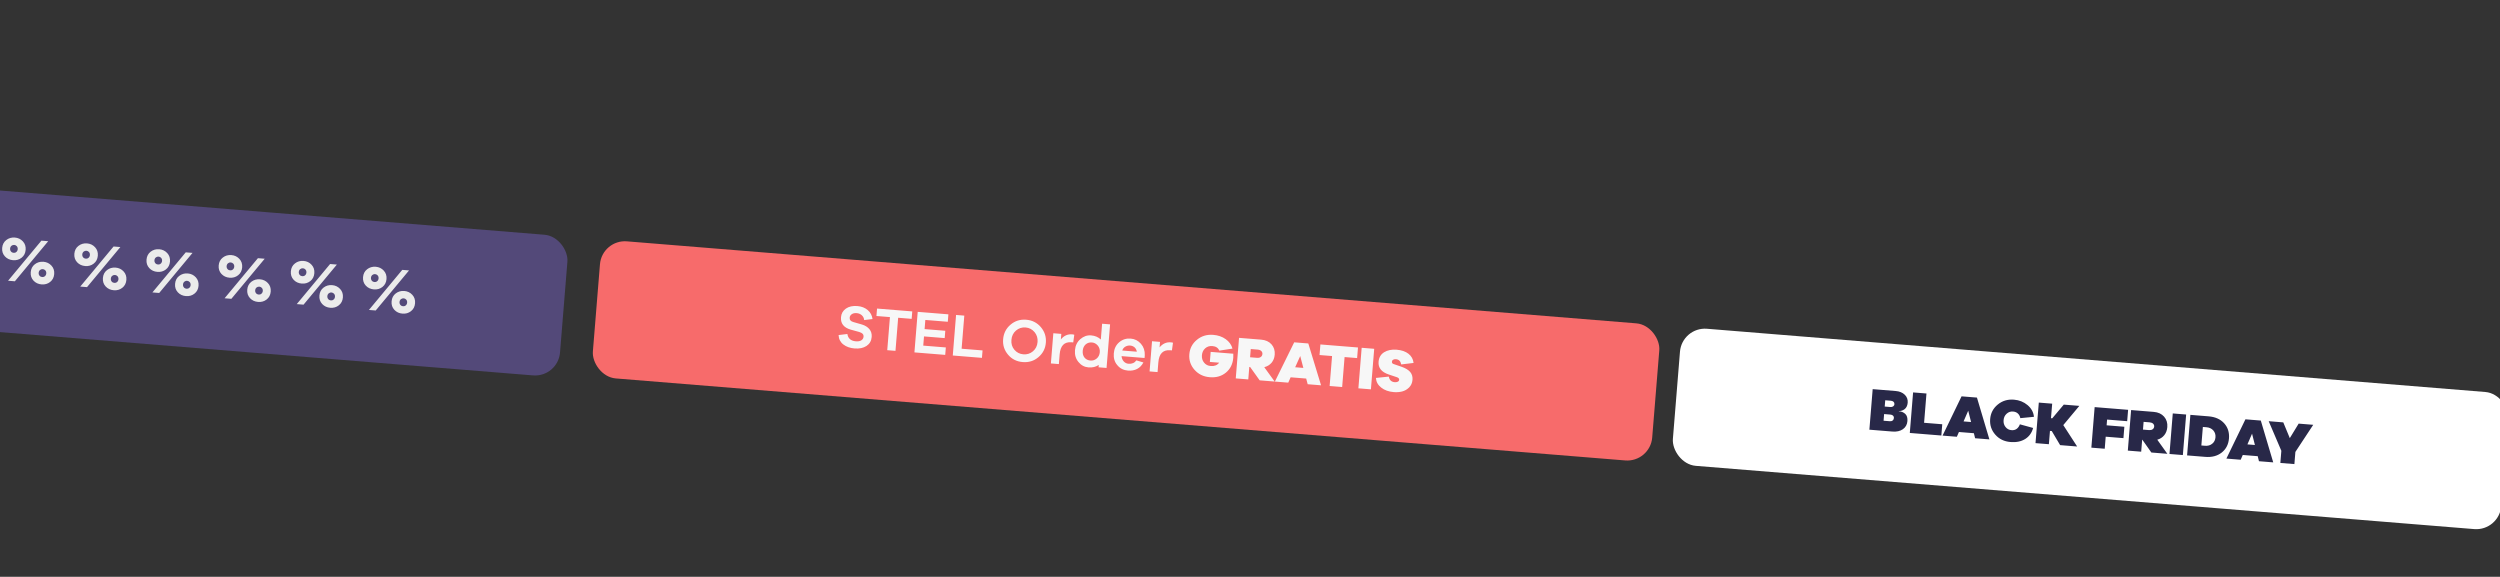 <svg width="1400" height="323" viewBox="0 0 1400 323" fill="none" xmlns="http://www.w3.org/2000/svg">
<rect x="0" y="0" width="1400" height="323" fill="#333333" stroke="none"/>
<g opacity="0.96">
<rect width="595.005" height="77" rx="14.001" transform="matrix(0.997 0.081 -0.081 0.997 337.114 134.018)" fill="#FF6D6D"/>
<path d="M480.168 171.391C482.473 171.578 484.389 172.347 485.922 173.631C487.452 174.949 488.339 176.624 488.618 178.659L483.932 179.234C483.847 178.17 483.408 177.282 482.647 176.572C481.852 175.86 480.897 175.441 479.744 175.348C478.626 175.257 477.723 175.457 477.001 175.945C476.279 176.432 475.885 177.082 475.822 177.862C475.72 179.116 476.403 179.955 477.906 180.35L482.706 181.728C484.537 182.285 485.931 183.183 486.893 184.352C487.856 185.522 488.282 186.989 488.142 188.717C487.963 190.92 486.975 192.58 485.244 193.736C483.479 194.889 481.258 195.357 478.547 195.138C476.039 194.935 473.917 194.183 472.248 192.888C470.579 191.594 469.7 189.817 469.605 187.626L474.531 187.036C474.907 189.556 476.502 190.913 479.315 191.141C480.602 191.245 481.607 191.053 482.363 190.569C483.085 190.082 483.513 189.434 483.581 188.587C483.636 187.909 483.474 187.384 483.101 186.945C482.724 186.539 482.071 186.179 481.139 185.899L476.401 184.594C472.468 183.457 470.679 181.129 470.965 177.605C471.13 175.572 472.044 173.974 473.708 172.813C475.371 171.651 477.525 171.177 480.168 171.391ZM510.529 178.556L502.972 177.944L501.466 196.481L496.857 196.108L498.363 177.571L490.805 176.96L491.144 172.791L510.867 174.388L510.529 178.556ZM529.664 194.568L529.326 198.736L512.076 197.34L513.92 174.635L531.102 176.025L530.763 180.194L518.19 179.176L517.775 184.293L529.365 185.231L529.032 189.332L517.442 188.394L517.023 193.545L529.664 194.568ZM550.228 196.232L549.889 200.401L533.555 199.079L535.398 176.373L540.007 176.746L538.502 195.283L550.228 196.232ZM574.682 179.041C578.003 179.31 580.756 180.693 582.874 183.184C584.991 185.674 585.949 188.583 585.679 191.904C585.409 195.225 583.997 197.908 581.506 200.026C579.014 202.144 576.077 203.032 572.756 202.763C569.401 202.492 566.645 201.143 564.527 198.652C562.41 196.161 561.484 193.289 561.753 189.968C562.023 186.647 563.404 183.927 565.895 181.809C568.387 179.691 571.327 178.77 574.682 179.041ZM573.108 198.425C575.141 198.59 576.927 198.018 578.466 196.71C580.005 195.402 580.86 193.697 581.036 191.528C581.21 189.394 580.644 187.54 579.339 185.967C578.031 184.429 576.363 183.543 574.33 183.379C572.263 183.212 570.474 183.817 568.935 185.125C567.393 186.467 566.569 188.209 566.396 190.344C566.22 192.512 566.755 194.329 568.062 195.868C569.37 197.406 571.041 198.258 573.108 198.425ZM600.424 187.231C600.933 187.272 601.334 187.372 601.599 187.462L601.013 191.747L600.03 191.667C595.997 191.341 593.799 193.619 593.409 198.431L592.965 203.887L588.492 203.525L589.865 186.615L594.339 186.977L594.088 190.061C595.792 187.981 597.916 187.028 600.424 187.231ZM621.651 181.649L619.669 206.049L615.196 205.686L615.303 204.365C613.679 205.461 611.765 205.921 609.563 205.742C607.326 205.561 605.429 204.555 603.94 202.729C602.417 200.9 601.777 198.699 601.986 196.124C602.196 193.548 603.182 191.479 604.98 189.919C606.779 188.359 608.782 187.634 611.019 187.815C613.255 187.996 615.067 188.791 616.459 190.132L617.177 181.287L621.651 181.649ZM610.659 201.908C611.913 202.01 613.067 201.66 614.127 200.79C615.152 199.918 615.76 198.739 615.881 197.248C616.002 195.757 615.593 194.496 614.721 193.47C613.815 192.442 612.735 191.877 611.482 191.776C610.092 191.663 608.901 192.044 607.946 192.888C606.988 193.765 606.448 194.95 606.324 196.475C606.198 198.034 606.539 199.289 607.346 200.276C608.153 201.262 609.269 201.796 610.659 201.908ZM641.075 198.946L640.951 200.471L628.073 199.429C628.177 200.665 628.608 201.655 629.33 202.43C630.052 203.205 630.939 203.618 631.99 203.703C633.888 203.857 635.371 203.226 636.374 201.806L640.304 202.977C639.418 204.645 638.263 205.848 636.768 206.614C635.273 207.38 633.577 207.686 631.679 207.532C629.239 207.335 627.238 206.354 625.715 204.525C624.155 202.728 623.515 200.527 623.73 197.884C623.942 195.274 624.928 193.205 626.76 191.648C628.593 190.09 630.729 189.411 633.202 189.611C635.507 189.797 637.406 190.77 638.935 192.531C640.463 194.292 641.177 196.43 641.075 198.946ZM632.886 193.508C631.937 193.431 631.068 193.634 630.21 194.11C629.353 194.586 628.781 195.325 628.464 196.288L636.632 196.949C636.443 195.911 635.998 195.09 635.33 194.49C634.626 193.922 633.835 193.585 632.886 193.508ZM655.693 191.704C656.201 191.745 656.602 191.846 656.868 191.936L656.281 196.22L655.298 196.141C651.265 195.814 649.068 198.092 648.677 202.905L648.234 208.361L643.761 207.999L645.134 191.088L649.607 191.45L649.357 194.534C651.061 192.455 653.185 191.501 655.693 191.704ZM677.972 197.055L690.647 198.081C690.666 199.106 690.671 199.891 690.632 200.365C690.346 203.889 688.962 206.643 686.513 208.662C684.063 210.681 681.061 211.529 677.503 211.241C674.012 210.959 671.154 209.602 668.935 207.103C666.716 204.603 665.759 201.695 666.028 198.374C666.298 195.053 667.71 192.37 670.303 190.26C672.863 188.148 675.905 187.234 679.429 187.519C682.14 187.739 684.463 188.541 686.397 189.925C688.331 191.31 689.589 193.049 690.198 195.213L682.805 196.354C682.18 194.803 680.885 193.948 678.92 193.789C677.327 193.66 675.995 194.098 674.893 195.066C673.789 196.068 673.207 197.351 673.077 198.944C672.945 200.571 673.346 201.934 674.278 203.066C675.206 204.233 676.453 204.846 678.046 204.975C680.113 205.142 681.664 204.517 682.734 203.103L677.516 202.68L677.972 197.055ZM713.814 213.669L705.409 212.988L700.079 205.53L699.605 205.492L699.038 212.473L692.023 211.905L693.867 189.2L706.27 190.204C708.71 190.401 710.652 191.275 712.028 192.819C713.403 194.363 714.028 196.323 713.841 198.628C713.695 200.424 713.094 201.944 712.075 203.158C711.021 204.369 709.656 205.214 707.986 205.624L713.814 213.669ZM700.42 195.461L700.045 200.069L703.909 200.382C704.79 200.453 705.484 200.305 706.028 199.906C706.57 199.54 706.887 198.986 706.948 198.24C707.003 197.563 706.776 196.998 706.301 196.551C705.825 196.103 705.164 195.845 704.283 195.773L700.42 195.461ZM739.79 215.771L732.3 215.165L731.466 211.993L722.757 211.288L721.422 214.284L713.932 213.678L724.757 191.7L732.653 192.339L739.79 215.771ZM729.87 206.031L728.125 199.375L725.295 205.661L729.87 206.031ZM759.985 200.521L752.97 199.953L751.608 216.728L744.593 216.16L745.955 199.385L738.94 198.817L739.422 192.887L760.467 194.59L759.985 200.521ZM767.71 218.031L760.695 217.463L762.539 194.758L769.554 195.326L767.71 218.031ZM782.136 195.832C784.881 196.055 787.071 196.812 788.74 198.107C790.409 199.401 791.361 201.116 791.597 203.25L784.672 204.088C784.375 202.29 783.399 201.29 781.704 201.153C781.06 201.101 780.538 201.229 780.143 201.47C779.715 201.708 779.515 202.067 779.476 202.542C779.421 203.219 779.758 203.69 780.493 203.886L784.907 205.403C787.063 206.157 788.657 207.105 789.687 208.28C790.684 209.452 791.144 210.922 790.998 212.718C790.855 214.481 790.195 215.894 789.082 216.998C787.932 218.133 786.609 218.878 785.148 219.238C783.686 219.597 782.141 219.711 780.515 219.579C777.668 219.349 775.314 218.51 773.487 217.066C771.626 215.619 770.648 213.8 770.517 211.64L777.741 210.895C778.061 212.831 779.17 213.876 781.068 214.03C781.746 214.084 782.299 213.993 782.761 213.757C783.224 213.522 783.491 213.168 783.533 212.66C783.582 212.05 783.177 211.574 782.35 211.268L777.766 209.737C773.647 208.38 771.724 206.008 772.002 202.585C772.195 200.213 773.228 198.42 775.131 197.244C776.998 196.099 779.357 195.607 782.136 195.832Z" fill="white"/>
</g>
<rect width="465.254" height="77" rx="14.001" transform="matrix(0.997 0.081 -0.081 0.997 941.921 182.971)" fill="white"/>
<path d="M1063.36 230.158L1063.35 230.294C1064.84 230.414 1066.03 230.92 1066.98 231.815C1067.89 232.708 1068.3 234.037 1068.15 235.833C1067.99 237.799 1067.12 239.297 1065.6 240.368C1064.05 241.436 1062.1 241.859 1059.76 241.67L1046.85 240.625L1048.7 217.919L1061.61 218.964C1063.74 219.137 1065.42 219.853 1066.66 221.045C1067.89 222.236 1068.45 223.748 1068.31 225.51C1068.17 227.171 1067.56 228.384 1066.55 229.154C1065.53 229.924 1064.44 230.246 1063.36 230.158ZM1055.73 224.151L1055.44 227.675L1058.59 227.93C1059.2 227.98 1059.72 227.885 1060.16 227.579C1060.59 227.274 1060.83 226.883 1060.87 226.341C1060.92 225.799 1060.75 225.376 1060.4 225.007C1060.02 224.669 1059.52 224.458 1058.88 224.406L1055.73 224.151ZM1054.8 235.605L1058.29 235.888C1058.93 235.94 1059.46 235.812 1059.89 235.472C1060.29 235.163 1060.54 234.671 1060.59 234.061C1060.63 233.553 1060.46 233.13 1060.11 232.761C1059.73 232.423 1059.24 232.212 1058.59 232.16L1055.1 231.878L1054.8 235.605ZM1087.66 237.583L1087.15 243.886L1069.49 242.457L1071.33 219.752L1078.82 220.358L1077.49 236.76L1087.66 237.583ZM1114.06 246.064L1106.06 245.417L1105.37 242.598L1097 241.92L1095.83 244.589L1087.83 243.941L1098.48 221.949L1107.09 222.646L1114.06 246.064ZM1103.8 236.331L1102.2 229.993L1099.6 235.991L1103.8 236.331ZM1131.13 237.622L1138.54 239.654C1137.84 242.327 1136.38 244.392 1134.15 245.814C1131.89 247.234 1129.15 247.797 1125.89 247.534C1122.4 247.251 1119.54 245.894 1117.36 243.398C1115.17 240.901 1114.22 237.993 1114.49 234.672C1114.76 231.35 1116.17 228.668 1118.73 226.555C1121.29 224.443 1124.33 223.529 1127.82 223.812C1130.77 224.05 1133.31 225.075 1135.42 226.849C1137.52 228.622 1138.75 230.802 1139.01 233.416L1131.38 234.163C1131.19 233.124 1130.75 232.27 1130.05 231.599C1129.36 230.929 1128.43 230.547 1127.28 230.454C1125.92 230.344 1124.73 230.759 1123.7 231.699C1122.67 232.639 1122.13 233.823 1122.01 235.28C1121.89 236.772 1122.23 238.027 1123.1 239.121C1123.96 240.214 1125.08 240.782 1126.43 240.892C1127.55 240.982 1128.52 240.754 1129.32 240.17C1130.12 239.587 1130.73 238.75 1131.13 237.622ZM1163.2 250.041L1153.67 249.271L1148.99 241.387L1147.98 241.305L1147.37 248.761L1139.88 248.154L1141.73 225.449L1149.22 226.055L1148.55 234.188L1149.27 234.246L1155.72 226.582L1164.43 227.287L1155.44 238.054L1163.2 250.041ZM1179.97 234.958L1179.71 238.177L1189.64 238.981L1189.12 245.352L1179.19 244.548L1178.65 251.292L1171.16 250.686L1173 227.98L1191.74 229.497L1191.22 235.868L1179.97 234.958ZM1213.71 254.13L1204.76 253.405L1199.71 246.243L1199.61 246.235L1199.07 252.945L1191.58 252.338L1193.42 229.633L1206.13 230.662C1208.57 230.859 1210.51 231.767 1211.88 233.311C1213.26 234.889 1213.88 236.849 1213.69 239.188C1213.55 240.95 1212.98 242.473 1212 243.69C1211.01 244.94 1209.68 245.787 1208.07 246.237L1213.71 254.13ZM1200.42 236.238L1200.07 240.575L1203.46 240.85C1204.27 240.915 1204.97 240.767 1205.47 240.399C1205.98 240.03 1206.3 239.51 1206.35 238.832C1206.4 238.222 1206.17 237.692 1205.73 237.247C1205.29 236.836 1204.62 236.578 1203.81 236.512L1200.42 236.238ZM1222.4 254.833L1214.91 254.227L1216.75 231.522L1224.24 232.128L1222.4 254.833ZM1226.61 232.32L1236.81 233.146C1240.51 233.445 1243.41 234.736 1245.51 237.021C1247.57 239.303 1248.5 242.142 1248.23 245.497C1247.95 248.885 1246.58 251.503 1244.17 253.423C1241.73 255.341 1238.66 256.15 1234.97 255.851L1224.77 255.025L1226.61 232.32ZM1232.76 249.464L1234.79 249.628C1236.42 249.76 1237.75 249.39 1238.84 248.489C1239.94 247.623 1240.55 246.41 1240.67 244.885C1240.79 243.394 1240.39 242.099 1239.45 241.034C1238.51 240.003 1237.26 239.39 1235.64 239.258L1233.6 239.094L1232.76 249.464ZM1273.01 258.93L1265.02 258.283L1264.32 255.464L1255.95 254.786L1254.78 257.454L1246.78 256.807L1257.44 234.815L1266.05 235.512L1273.01 258.93ZM1262.75 249.196L1261.15 242.859L1258.55 248.856L1262.75 249.196ZM1295.41 237.888L1285.41 253.077L1284.86 259.889L1277 259.252L1277.55 252.441L1270.47 235.87L1278.64 236.531L1282.29 245.354L1287.25 237.227L1295.41 237.888Z" fill="#282848"/>
<g opacity="0.9">
<rect width="340.869" height="79" rx="14.001" transform="matrix(0.997 0.081 -0.081 0.997 -20.969 104.987)" fill="#886FEC" fill-opacity="0.42"/>
<path d="M8.343 133.03C10.155 133.176 11.633 133.904 12.817 135.18C14.001 136.455 14.516 138.035 14.363 139.917C14.21 141.8 13.447 143.276 12.072 144.345C10.698 145.414 9.125 145.858 7.313 145.712C5.466 145.562 3.949 144.867 2.765 143.591C1.581 142.316 1.066 140.736 1.219 138.854C1.372 136.971 2.135 135.495 3.509 134.426C4.883 133.357 6.496 132.88 8.343 133.03ZM4.519 157.214L23.184 134.767L26.986 135.075L8.321 157.522L4.519 157.214ZM8.008 137.15C7.404 137.101 6.89 137.274 6.432 137.631C5.971 138.022 5.714 138.538 5.659 139.213C5.608 139.852 5.777 140.403 6.169 140.863C6.561 141.324 7.079 141.545 7.648 141.591C8.18 141.634 8.692 141.497 9.153 141.105C9.614 140.713 9.87 140.197 9.922 139.558C9.977 138.883 9.807 138.333 9.416 137.872C9.021 137.447 8.541 137.193 8.008 137.15ZM24.334 146.589C26.146 146.735 27.624 147.463 28.808 148.739C29.992 150.015 30.507 151.594 30.354 153.477C30.201 155.359 29.438 156.835 28.064 157.904C26.69 158.973 25.116 159.417 23.304 159.271C21.457 159.121 19.94 158.426 18.756 157.151C17.573 155.875 17.057 154.295 17.21 152.413C17.363 150.53 18.127 149.054 19.501 147.985C20.875 146.917 22.487 146.439 24.334 146.589ZM24 150.709C23.396 150.661 22.881 150.833 22.423 151.19C21.962 151.582 21.706 152.097 21.651 152.772C21.599 153.412 21.769 153.962 22.16 154.422C22.552 154.883 23.07 155.104 23.639 155.15C24.172 155.193 24.683 155.056 25.144 154.664C25.605 154.272 25.862 153.757 25.914 153.117C25.968 152.442 25.799 151.892 25.407 151.431C25.012 151.006 24.532 150.753 24 150.709ZM48.759 136.301C50.571 136.447 52.049 137.175 53.233 138.451C54.417 139.727 54.932 141.306 54.779 143.189C54.626 145.071 53.863 146.547 52.489 147.616C51.115 148.685 49.541 149.13 47.729 148.983C45.882 148.833 44.365 148.138 43.181 146.863C41.998 145.587 41.482 144.008 41.635 142.125C41.788 140.242 42.552 138.766 43.926 137.698C45.3 136.629 46.912 136.151 48.759 136.301ZM44.936 160.485L63.601 138.038L67.402 138.346L48.737 160.793L44.936 160.485ZM48.425 140.422C47.821 140.373 47.306 140.546 46.848 140.902C46.387 141.294 46.131 141.809 46.076 142.484C46.024 143.124 46.194 143.674 46.585 144.135C46.977 144.595 47.495 144.816 48.064 144.862C48.597 144.905 49.108 144.768 49.569 144.376C50.03 143.984 50.287 143.469 50.339 142.829C50.394 142.154 50.224 141.604 49.832 141.143C49.437 140.718 48.957 140.465 48.425 140.422ZM64.75 149.86C66.562 150.007 68.041 150.734 69.224 152.01C70.408 153.286 70.924 154.865 70.771 156.748C70.618 158.631 69.854 160.106 68.48 161.175C67.106 162.244 65.532 162.689 63.721 162.542C61.873 162.393 60.356 161.698 59.173 160.422C57.989 159.146 57.474 157.567 57.626 155.684C57.779 153.801 58.543 152.325 59.917 151.257C61.291 150.188 62.903 149.71 64.75 149.86ZM64.416 153.981C63.812 153.932 63.297 154.105 62.839 154.461C62.378 154.853 62.122 155.368 62.067 156.043C62.015 156.683 62.185 157.233 62.577 157.694C62.968 158.154 63.487 158.375 64.055 158.421C64.588 158.464 65.1 158.327 65.561 157.935C66.022 157.543 66.278 157.028 66.33 156.388C66.385 155.713 66.215 155.163 65.823 154.703C65.429 154.277 64.949 154.024 64.416 153.981ZM89.175 139.572C90.987 139.719 92.466 140.446 93.649 141.722C94.833 142.998 95.349 144.577 95.196 146.46C95.043 148.343 94.279 149.819 92.905 150.887C91.531 151.956 89.957 152.401 88.145 152.254C86.298 152.105 84.781 151.41 83.598 150.134C82.414 148.858 81.899 147.279 82.052 145.396C82.204 143.513 82.968 142.038 84.342 140.969C85.716 139.9 87.328 139.423 89.175 139.572ZM85.352 163.757L104.017 141.31L107.818 141.617L89.153 164.064L85.352 163.757ZM88.841 143.693C88.237 143.644 87.722 143.817 87.264 144.173C86.803 144.565 86.547 145.081 86.492 145.756C86.44 146.395 86.61 146.945 87.002 147.406C87.393 147.867 87.912 148.087 88.48 148.133C89.013 148.177 89.525 148.039 89.986 147.647C90.447 147.256 90.703 146.74 90.755 146.101C90.81 145.426 90.64 144.875 90.248 144.415C89.854 143.989 89.374 143.736 88.841 143.693ZM105.167 153.131C106.978 153.278 108.457 154.005 109.641 155.281C110.824 156.557 111.34 158.136 111.187 160.019C111.034 161.902 110.27 163.378 108.896 164.446C107.522 165.515 105.949 165.96 104.137 165.813C102.29 165.664 100.773 164.969 99.589 163.693C98.405 162.417 97.89 160.838 98.043 158.955C98.196 157.072 98.959 155.597 100.333 154.528C101.707 153.459 103.319 152.982 105.167 153.131ZM104.832 157.252C104.228 157.203 103.714 157.376 103.255 157.732C102.795 158.124 102.538 158.64 102.483 159.315C102.431 159.954 102.601 160.504 102.993 160.965C103.385 161.426 103.903 161.647 104.471 161.693C105.004 161.736 105.516 161.598 105.977 161.207C106.438 160.815 106.694 160.299 106.746 159.66C106.801 158.985 106.631 158.435 106.24 157.974C105.845 157.549 105.365 157.295 104.832 157.252ZM129.592 142.843C131.404 142.99 132.882 143.718 134.066 144.993C135.249 146.269 135.765 147.848 135.612 149.731C135.459 151.614 134.695 153.09 133.321 154.159C131.947 155.227 130.374 155.672 128.562 155.525C126.715 155.376 125.198 154.681 124.014 153.405C122.83 152.129 122.315 150.55 122.468 148.667C122.621 146.785 123.384 145.309 124.758 144.24C126.132 143.171 127.744 142.694 129.592 142.843ZM125.768 167.028L144.433 144.581L148.234 144.889L129.569 167.335L125.768 167.028ZM129.257 146.964C128.653 146.915 128.139 147.088 127.68 147.444C127.22 147.836 126.963 148.352 126.908 149.027C126.856 149.666 127.026 150.216 127.418 150.677C127.81 151.138 128.328 151.359 128.896 151.405C129.429 151.448 129.941 151.31 130.402 150.919C130.863 150.527 131.119 150.011 131.171 149.372C131.226 148.697 131.056 148.147 130.665 147.686C130.27 147.261 129.79 147.007 129.257 146.964ZM145.583 156.403C147.395 156.549 148.873 157.277 150.057 158.553C151.241 159.828 151.756 161.408 151.603 163.29C151.45 165.173 150.687 166.649 149.313 167.718C147.939 168.786 146.365 169.231 144.553 169.085C142.706 168.935 141.189 168.24 140.005 166.964C138.822 165.689 138.306 164.109 138.459 162.226C138.612 160.344 139.375 158.868 140.75 157.799C142.124 156.73 143.736 156.253 145.583 156.403ZM145.248 160.523C144.644 160.474 144.13 160.647 143.672 161.004C143.211 161.395 142.954 161.911 142.9 162.586C142.848 163.225 143.018 163.775 143.409 164.236C143.801 164.697 144.319 164.918 144.888 164.964C145.421 165.007 145.932 164.87 146.393 164.478C146.854 164.086 147.111 163.57 147.163 162.931C147.217 162.256 147.048 161.706 146.656 161.245C146.261 160.82 145.781 160.566 145.248 160.523ZM170.008 146.115C171.82 146.261 173.298 146.989 174.482 148.265C175.666 149.54 176.181 151.12 176.028 153.003C175.875 154.885 175.112 156.361 173.738 157.43C172.364 158.499 170.79 158.943 168.978 158.797C167.131 158.647 165.614 157.952 164.43 156.676C163.247 155.401 162.731 153.821 162.884 151.939C163.037 150.056 163.8 148.58 165.175 147.511C166.549 146.443 168.161 145.965 170.008 146.115ZM166.185 170.299L184.85 147.852L188.651 148.16L169.986 170.607L166.185 170.299ZM169.673 150.235C169.069 150.187 168.555 150.359 168.097 150.716C167.636 151.107 167.379 151.623 167.325 152.298C167.273 152.937 167.443 153.488 167.834 153.948C168.226 154.409 168.744 154.63 169.313 154.676C169.846 154.719 170.357 154.582 170.818 154.19C171.279 153.798 171.536 153.283 171.588 152.643C171.642 151.968 171.473 151.418 171.081 150.957C170.686 150.532 170.206 150.279 169.673 150.235ZM185.999 159.674C187.811 159.82 189.29 160.548 190.473 161.824C191.657 163.1 192.172 164.679 192.019 166.562C191.867 168.444 191.103 169.92 189.729 170.989C188.355 172.058 186.781 172.502 184.969 172.356C183.122 172.206 181.605 171.511 180.422 170.236C179.238 168.96 178.722 167.381 178.875 165.498C179.028 163.615 179.792 162.139 181.166 161.07C182.54 160.002 184.152 159.524 185.999 159.674ZM185.665 163.795C185.061 163.746 184.546 163.919 184.088 164.275C183.627 164.667 183.371 165.182 183.316 165.857C183.264 166.497 183.434 167.047 183.826 167.508C184.217 167.968 184.736 168.189 185.304 168.235C185.837 168.278 186.349 168.141 186.81 167.749C187.271 167.357 187.527 166.842 187.579 166.202C187.634 165.527 187.464 164.977 187.072 164.516C186.678 164.091 186.198 163.838 185.665 163.795ZM210.424 149.386C212.236 149.533 213.715 150.26 214.898 151.536C216.082 152.812 216.597 154.391 216.444 156.274C216.292 158.157 215.528 159.632 214.154 160.701C212.78 161.77 211.206 162.215 209.394 162.068C207.547 161.918 206.03 161.224 204.847 159.948C203.663 158.672 203.147 157.093 203.3 155.21C203.453 153.327 204.217 151.851 205.591 150.783C206.965 149.714 208.577 149.236 210.424 149.386ZM206.601 173.57L225.266 151.124L229.067 151.431L210.402 173.878L206.601 173.57ZM210.09 153.507C209.486 153.458 208.971 153.631 208.513 153.987C208.052 154.379 207.796 154.894 207.741 155.569C207.689 156.209 207.859 156.759 208.251 157.22C208.642 157.68 209.161 157.901 209.729 157.947C210.262 157.99 210.774 157.853 211.235 157.461C211.696 157.069 211.952 156.554 212.004 155.914C212.059 155.239 211.889 154.689 211.497 154.229C211.103 153.803 210.623 153.55 210.09 153.507ZM226.416 162.945C228.227 163.092 229.706 163.819 230.89 165.095C232.073 166.371 232.589 167.95 232.436 169.833C232.283 171.716 231.519 173.191 230.145 174.26C228.771 175.329 227.197 175.774 225.386 175.627C223.538 175.478 222.021 174.783 220.838 173.507C219.654 172.231 219.139 170.652 219.292 168.769C219.445 166.886 220.208 165.41 221.582 164.342C222.956 163.273 224.568 162.796 226.416 162.945ZM226.081 167.066C225.477 167.017 224.962 167.19 224.504 167.546C224.043 167.938 223.787 168.453 223.732 169.128C223.68 169.768 223.85 170.318 224.242 170.779C224.634 171.24 225.152 171.46 225.72 171.506C226.253 171.549 226.765 171.412 227.226 171.02C227.687 170.629 227.943 170.113 227.995 169.473C228.05 168.799 227.88 168.248 227.488 167.788C227.094 167.362 226.614 167.109 226.081 167.066Z" fill="white"/>
</g>
</svg>
